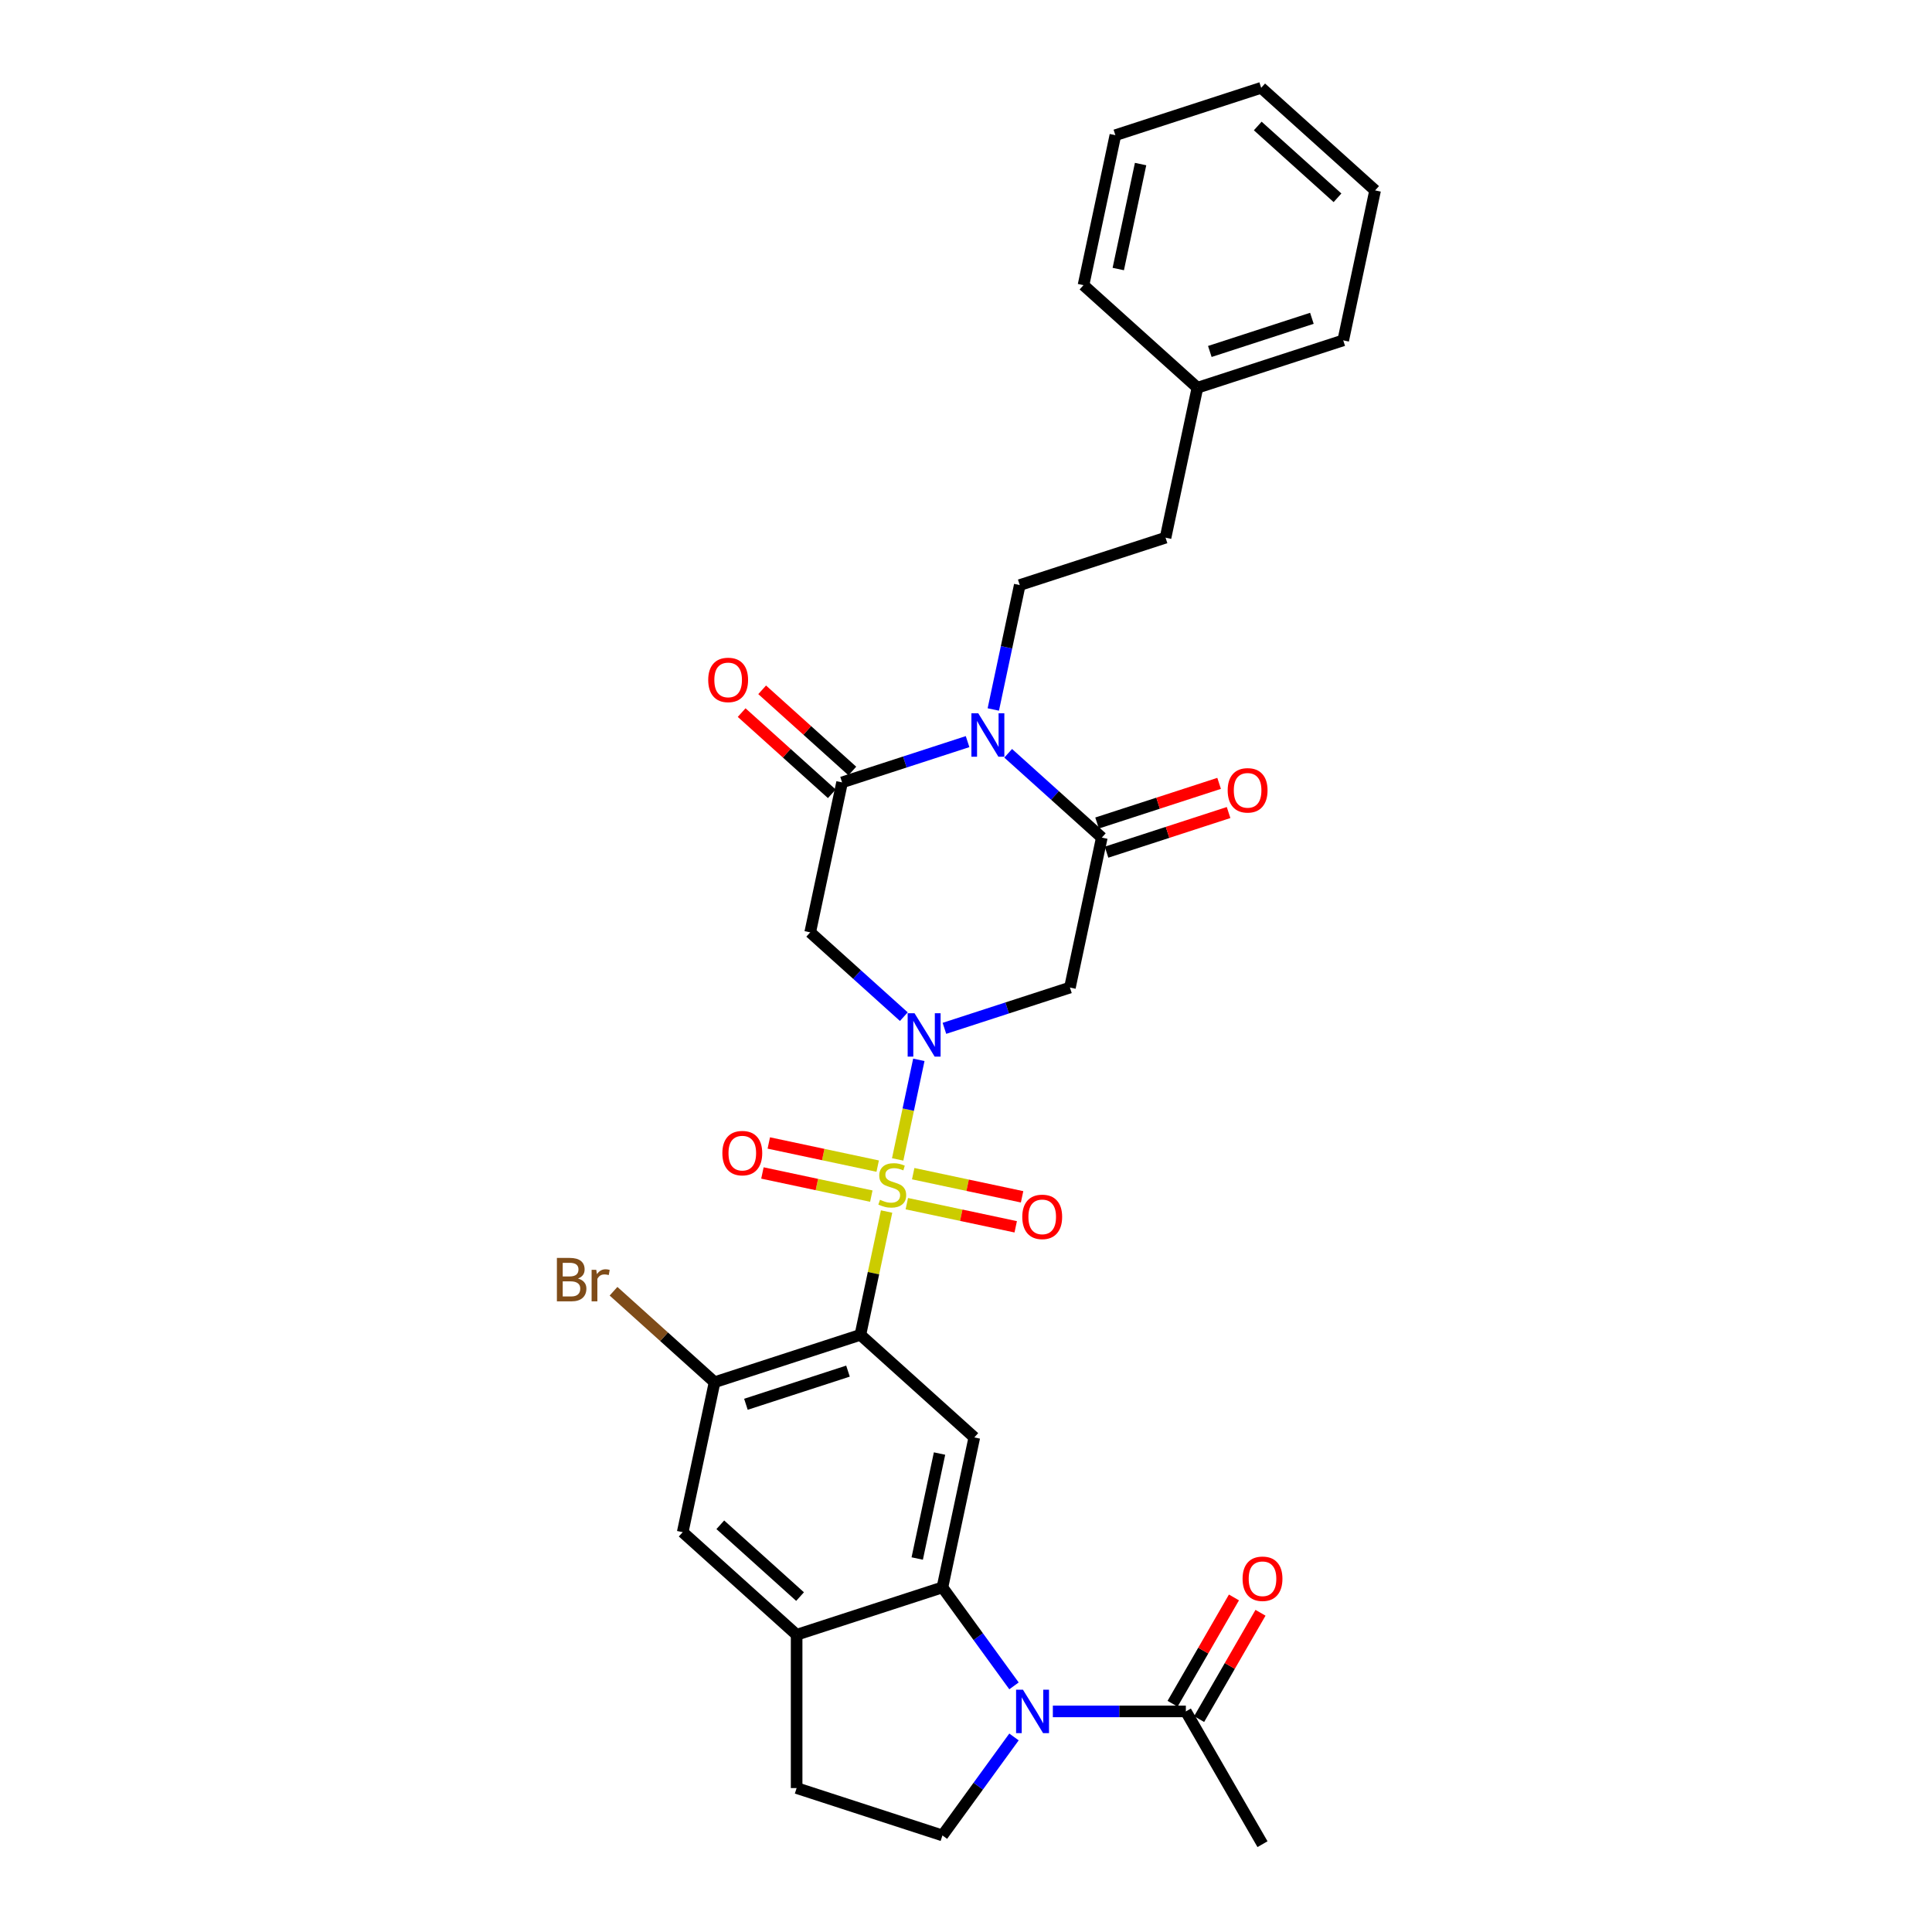 <?xml version='1.0' encoding='iso-8859-1'?>
<svg version='1.1' baseProfile='full'
              xmlns='http://www.w3.org/2000/svg'
                      xmlns:rdkit='http://www.rdkit.org/xml'
                      xmlns:xlink='http://www.w3.org/1999/xlink'
                  xml:space='preserve'
width='1000px' height='1000px' viewBox='0 0 1000 1000'>
<!-- END OF HEADER -->
<rect style='opacity:1.0;fill:#FFFFFF;stroke:none' width='1000' height='1000' x='0' y='0'> </rect>
<path class='bond-0' d='M 464.632,600.109 L 470.111,574.336' style='fill:none;fill-rule:evenodd;stroke:#CCCC00;stroke-width:6px;stroke-linecap:butt;stroke-linejoin:miter;stroke-opacity:1' />
<path class='bond-0' d='M 470.111,574.336 L 475.589,548.563' style='fill:none;fill-rule:evenodd;stroke:#0000FF;stroke-width:6px;stroke-linecap:butt;stroke-linejoin:miter;stroke-opacity:1' />
<path class='bond-1' d='M 458.898,627.089 L 452.114,659.002' style='fill:none;fill-rule:evenodd;stroke:#CCCC00;stroke-width:6px;stroke-linecap:butt;stroke-linejoin:miter;stroke-opacity:1' />
<path class='bond-1' d='M 452.114,659.002 L 445.331,690.915' style='fill:none;fill-rule:evenodd;stroke:#000000;stroke-width:6px;stroke-linecap:butt;stroke-linejoin:miter;stroke-opacity:1' />
<path class='bond-15' d='M 469.368,623.012 L 497.55,629.002' style='fill:none;fill-rule:evenodd;stroke:#CCCC00;stroke-width:6px;stroke-linecap:butt;stroke-linejoin:miter;stroke-opacity:1' />
<path class='bond-15' d='M 497.55,629.002 L 525.732,634.993' style='fill:none;fill-rule:evenodd;stroke:#FF0000;stroke-width:6px;stroke-linecap:butt;stroke-linejoin:miter;stroke-opacity:1' />
<path class='bond-15' d='M 472.668,607.489 L 500.85,613.479' style='fill:none;fill-rule:evenodd;stroke:#CCCC00;stroke-width:6px;stroke-linecap:butt;stroke-linejoin:miter;stroke-opacity:1' />
<path class='bond-15' d='M 500.85,613.479 L 529.032,619.469' style='fill:none;fill-rule:evenodd;stroke:#FF0000;stroke-width:6px;stroke-linecap:butt;stroke-linejoin:miter;stroke-opacity:1' />
<path class='bond-16' d='M 454.29,603.582 L 426.108,597.592' style='fill:none;fill-rule:evenodd;stroke:#CCCC00;stroke-width:6px;stroke-linecap:butt;stroke-linejoin:miter;stroke-opacity:1' />
<path class='bond-16' d='M 426.108,597.592 L 397.926,591.602' style='fill:none;fill-rule:evenodd;stroke:#FF0000;stroke-width:6px;stroke-linecap:butt;stroke-linejoin:miter;stroke-opacity:1' />
<path class='bond-16' d='M 450.99,619.106 L 422.809,613.116' style='fill:none;fill-rule:evenodd;stroke:#CCCC00;stroke-width:6px;stroke-linecap:butt;stroke-linejoin:miter;stroke-opacity:1' />
<path class='bond-16' d='M 422.809,613.116 L 394.627,607.125' style='fill:none;fill-rule:evenodd;stroke:#FF0000;stroke-width:6px;stroke-linecap:butt;stroke-linejoin:miter;stroke-opacity:1' />
<path class='bond-7' d='M 467.821,526.22 L 443.589,504.402' style='fill:none;fill-rule:evenodd;stroke:#0000FF;stroke-width:6px;stroke-linecap:butt;stroke-linejoin:miter;stroke-opacity:1' />
<path class='bond-7' d='M 443.589,504.402 L 419.358,482.583' style='fill:none;fill-rule:evenodd;stroke:#000000;stroke-width:6px;stroke-linecap:butt;stroke-linejoin:miter;stroke-opacity:1' />
<path class='bond-8' d='M 488.833,532.266 L 521.314,521.713' style='fill:none;fill-rule:evenodd;stroke:#0000FF;stroke-width:6px;stroke-linecap:butt;stroke-linejoin:miter;stroke-opacity:1' />
<path class='bond-8' d='M 521.314,521.713 L 553.795,511.159' style='fill:none;fill-rule:evenodd;stroke:#000000;stroke-width:6px;stroke-linecap:butt;stroke-linejoin:miter;stroke-opacity:1' />
<path class='bond-9' d='M 445.331,690.915 L 504.301,744.011' style='fill:none;fill-rule:evenodd;stroke:#000000;stroke-width:6px;stroke-linecap:butt;stroke-linejoin:miter;stroke-opacity:1' />
<path class='bond-10' d='M 445.331,690.915 L 369.863,715.436' style='fill:none;fill-rule:evenodd;stroke:#000000;stroke-width:6px;stroke-linecap:butt;stroke-linejoin:miter;stroke-opacity:1' />
<path class='bond-10' d='M 438.915,709.686 L 386.088,726.851' style='fill:none;fill-rule:evenodd;stroke:#000000;stroke-width:6px;stroke-linecap:butt;stroke-linejoin:miter;stroke-opacity:1' />
<path class='bond-2' d='M 500.817,383.859 L 468.337,394.412' style='fill:none;fill-rule:evenodd;stroke:#0000FF;stroke-width:6px;stroke-linecap:butt;stroke-linejoin:miter;stroke-opacity:1' />
<path class='bond-2' d='M 468.337,394.412 L 435.856,404.966' style='fill:none;fill-rule:evenodd;stroke:#000000;stroke-width:6px;stroke-linecap:butt;stroke-linejoin:miter;stroke-opacity:1' />
<path class='bond-14' d='M 514.133,367.225 L 520.977,335.026' style='fill:none;fill-rule:evenodd;stroke:#0000FF;stroke-width:6px;stroke-linecap:butt;stroke-linejoin:miter;stroke-opacity:1' />
<path class='bond-14' d='M 520.977,335.026 L 527.822,302.828' style='fill:none;fill-rule:evenodd;stroke:#000000;stroke-width:6px;stroke-linecap:butt;stroke-linejoin:miter;stroke-opacity:1' />
<path class='bond-31' d='M 521.83,389.905 L 546.061,411.723' style='fill:none;fill-rule:evenodd;stroke:#0000FF;stroke-width:6px;stroke-linecap:butt;stroke-linejoin:miter;stroke-opacity:1' />
<path class='bond-31' d='M 546.061,411.723 L 570.293,433.542' style='fill:none;fill-rule:evenodd;stroke:#000000;stroke-width:6px;stroke-linecap:butt;stroke-linejoin:miter;stroke-opacity:1' />
<path class='bond-3' d='M 524.839,872.605 L 506.321,847.117' style='fill:none;fill-rule:evenodd;stroke:#0000FF;stroke-width:6px;stroke-linecap:butt;stroke-linejoin:miter;stroke-opacity:1' />
<path class='bond-3' d='M 506.321,847.117 L 487.803,821.628' style='fill:none;fill-rule:evenodd;stroke:#000000;stroke-width:6px;stroke-linecap:butt;stroke-linejoin:miter;stroke-opacity:1' />
<path class='bond-12' d='M 544.95,885.825 L 579.373,885.825' style='fill:none;fill-rule:evenodd;stroke:#0000FF;stroke-width:6px;stroke-linecap:butt;stroke-linejoin:miter;stroke-opacity:1' />
<path class='bond-12' d='M 579.373,885.825 L 613.796,885.825' style='fill:none;fill-rule:evenodd;stroke:#000000;stroke-width:6px;stroke-linecap:butt;stroke-linejoin:miter;stroke-opacity:1' />
<path class='bond-13' d='M 524.839,899.045 L 506.321,924.533' style='fill:none;fill-rule:evenodd;stroke:#0000FF;stroke-width:6px;stroke-linecap:butt;stroke-linejoin:miter;stroke-opacity:1' />
<path class='bond-13' d='M 506.321,924.533 L 487.803,950.022' style='fill:none;fill-rule:evenodd;stroke:#000000;stroke-width:6px;stroke-linecap:butt;stroke-linejoin:miter;stroke-opacity:1' />
<path class='bond-4' d='M 435.856,404.966 L 419.358,482.583' style='fill:none;fill-rule:evenodd;stroke:#000000;stroke-width:6px;stroke-linecap:butt;stroke-linejoin:miter;stroke-opacity:1' />
<path class='bond-18' d='M 441.165,399.069 L 417.83,378.058' style='fill:none;fill-rule:evenodd;stroke:#000000;stroke-width:6px;stroke-linecap:butt;stroke-linejoin:miter;stroke-opacity:1' />
<path class='bond-18' d='M 417.83,378.058 L 394.495,357.047' style='fill:none;fill-rule:evenodd;stroke:#FF0000;stroke-width:6px;stroke-linecap:butt;stroke-linejoin:miter;stroke-opacity:1' />
<path class='bond-18' d='M 430.546,410.863 L 407.211,389.852' style='fill:none;fill-rule:evenodd;stroke:#000000;stroke-width:6px;stroke-linecap:butt;stroke-linejoin:miter;stroke-opacity:1' />
<path class='bond-18' d='M 407.211,389.852 L 383.876,368.841' style='fill:none;fill-rule:evenodd;stroke:#FF0000;stroke-width:6px;stroke-linecap:butt;stroke-linejoin:miter;stroke-opacity:1' />
<path class='bond-5' d='M 570.293,433.542 L 553.795,511.159' style='fill:none;fill-rule:evenodd;stroke:#000000;stroke-width:6px;stroke-linecap:butt;stroke-linejoin:miter;stroke-opacity:1' />
<path class='bond-19' d='M 572.745,441.088 L 604.329,430.826' style='fill:none;fill-rule:evenodd;stroke:#000000;stroke-width:6px;stroke-linecap:butt;stroke-linejoin:miter;stroke-opacity:1' />
<path class='bond-19' d='M 604.329,430.826 L 635.913,420.564' style='fill:none;fill-rule:evenodd;stroke:#FF0000;stroke-width:6px;stroke-linecap:butt;stroke-linejoin:miter;stroke-opacity:1' />
<path class='bond-19' d='M 567.841,425.995 L 599.425,415.732' style='fill:none;fill-rule:evenodd;stroke:#000000;stroke-width:6px;stroke-linecap:butt;stroke-linejoin:miter;stroke-opacity:1' />
<path class='bond-19' d='M 599.425,415.732 L 631.009,405.47' style='fill:none;fill-rule:evenodd;stroke:#FF0000;stroke-width:6px;stroke-linecap:butt;stroke-linejoin:miter;stroke-opacity:1' />
<path class='bond-6' d='M 487.803,821.628 L 504.301,744.011' style='fill:none;fill-rule:evenodd;stroke:#000000;stroke-width:6px;stroke-linecap:butt;stroke-linejoin:miter;stroke-opacity:1' />
<path class='bond-6' d='M 474.754,806.686 L 486.303,752.354' style='fill:none;fill-rule:evenodd;stroke:#000000;stroke-width:6px;stroke-linecap:butt;stroke-linejoin:miter;stroke-opacity:1' />
<path class='bond-32' d='M 487.803,821.628 L 412.335,846.149' style='fill:none;fill-rule:evenodd;stroke:#000000;stroke-width:6px;stroke-linecap:butt;stroke-linejoin:miter;stroke-opacity:1' />
<path class='bond-17' d='M 369.863,715.436 L 353.365,793.053' style='fill:none;fill-rule:evenodd;stroke:#000000;stroke-width:6px;stroke-linecap:butt;stroke-linejoin:miter;stroke-opacity:1' />
<path class='bond-22' d='M 369.863,715.436 L 343.711,691.888' style='fill:none;fill-rule:evenodd;stroke:#000000;stroke-width:6px;stroke-linecap:butt;stroke-linejoin:miter;stroke-opacity:1' />
<path class='bond-22' d='M 343.711,691.888 L 317.559,668.341' style='fill:none;fill-rule:evenodd;stroke:#7F4C19;stroke-width:6px;stroke-linecap:butt;stroke-linejoin:miter;stroke-opacity:1' />
<path class='bond-11' d='M 412.335,846.149 L 353.365,793.053' style='fill:none;fill-rule:evenodd;stroke:#000000;stroke-width:6px;stroke-linecap:butt;stroke-linejoin:miter;stroke-opacity:1' />
<path class='bond-11' d='M 414.109,826.391 L 372.83,789.224' style='fill:none;fill-rule:evenodd;stroke:#000000;stroke-width:6px;stroke-linecap:butt;stroke-linejoin:miter;stroke-opacity:1' />
<path class='bond-20' d='M 412.335,846.149 L 412.335,925.501' style='fill:none;fill-rule:evenodd;stroke:#000000;stroke-width:6px;stroke-linecap:butt;stroke-linejoin:miter;stroke-opacity:1' />
<path class='bond-21' d='M 620.668,889.793 L 636.552,862.281' style='fill:none;fill-rule:evenodd;stroke:#000000;stroke-width:6px;stroke-linecap:butt;stroke-linejoin:miter;stroke-opacity:1' />
<path class='bond-21' d='M 636.552,862.281 L 652.436,834.768' style='fill:none;fill-rule:evenodd;stroke:#FF0000;stroke-width:6px;stroke-linecap:butt;stroke-linejoin:miter;stroke-opacity:1' />
<path class='bond-21' d='M 606.924,881.858 L 622.808,854.345' style='fill:none;fill-rule:evenodd;stroke:#000000;stroke-width:6px;stroke-linecap:butt;stroke-linejoin:miter;stroke-opacity:1' />
<path class='bond-21' d='M 622.808,854.345 L 638.692,826.833' style='fill:none;fill-rule:evenodd;stroke:#FF0000;stroke-width:6px;stroke-linecap:butt;stroke-linejoin:miter;stroke-opacity:1' />
<path class='bond-25' d='M 613.796,885.825 L 653.471,954.545' style='fill:none;fill-rule:evenodd;stroke:#000000;stroke-width:6px;stroke-linecap:butt;stroke-linejoin:miter;stroke-opacity:1' />
<path class='bond-33' d='M 487.803,950.022 L 412.335,925.501' style='fill:none;fill-rule:evenodd;stroke:#000000;stroke-width:6px;stroke-linecap:butt;stroke-linejoin:miter;stroke-opacity:1' />
<path class='bond-23' d='M 527.822,302.828 L 603.289,278.307' style='fill:none;fill-rule:evenodd;stroke:#000000;stroke-width:6px;stroke-linecap:butt;stroke-linejoin:miter;stroke-opacity:1' />
<path class='bond-24' d='M 603.289,278.307 L 619.787,200.689' style='fill:none;fill-rule:evenodd;stroke:#000000;stroke-width:6px;stroke-linecap:butt;stroke-linejoin:miter;stroke-opacity:1' />
<path class='bond-26' d='M 619.787,200.689 L 695.255,176.168' style='fill:none;fill-rule:evenodd;stroke:#000000;stroke-width:6px;stroke-linecap:butt;stroke-linejoin:miter;stroke-opacity:1' />
<path class='bond-26' d='M 626.203,181.918 L 679.031,164.753' style='fill:none;fill-rule:evenodd;stroke:#000000;stroke-width:6px;stroke-linecap:butt;stroke-linejoin:miter;stroke-opacity:1' />
<path class='bond-27' d='M 619.787,200.689 L 560.818,147.593' style='fill:none;fill-rule:evenodd;stroke:#000000;stroke-width:6px;stroke-linecap:butt;stroke-linejoin:miter;stroke-opacity:1' />
<path class='bond-28' d='M 695.255,176.168 L 711.753,98.551' style='fill:none;fill-rule:evenodd;stroke:#000000;stroke-width:6px;stroke-linecap:butt;stroke-linejoin:miter;stroke-opacity:1' />
<path class='bond-29' d='M 560.818,147.593 L 577.316,69.975' style='fill:none;fill-rule:evenodd;stroke:#000000;stroke-width:6px;stroke-linecap:butt;stroke-linejoin:miter;stroke-opacity:1' />
<path class='bond-29' d='M 578.816,139.25 L 590.365,84.918' style='fill:none;fill-rule:evenodd;stroke:#000000;stroke-width:6px;stroke-linecap:butt;stroke-linejoin:miter;stroke-opacity:1' />
<path class='bond-34' d='M 711.753,98.551 L 652.783,45.455' style='fill:none;fill-rule:evenodd;stroke:#000000;stroke-width:6px;stroke-linecap:butt;stroke-linejoin:miter;stroke-opacity:1' />
<path class='bond-34' d='M 692.288,102.38 L 651.01,65.213' style='fill:none;fill-rule:evenodd;stroke:#000000;stroke-width:6px;stroke-linecap:butt;stroke-linejoin:miter;stroke-opacity:1' />
<path class='bond-30' d='M 577.316,69.975 L 652.783,45.455' style='fill:none;fill-rule:evenodd;stroke:#000000;stroke-width:6px;stroke-linecap:butt;stroke-linejoin:miter;stroke-opacity:1' />
<path  class='atom-0' d='M 455.481 621.01
Q 455.735 621.105, 456.782 621.55
Q 457.83 621.994, 458.973 622.28
Q 460.147 622.534, 461.29 622.534
Q 463.416 622.534, 464.654 621.518
Q 465.892 620.471, 465.892 618.661
Q 465.892 617.424, 465.257 616.662
Q 464.654 615.9, 463.702 615.487
Q 462.75 615.075, 461.163 614.599
Q 459.163 613.996, 457.957 613.424
Q 456.782 612.853, 455.925 611.647
Q 455.1 610.441, 455.1 608.409
Q 455.1 605.584, 457.005 603.839
Q 458.941 602.093, 462.75 602.093
Q 465.352 602.093, 468.304 603.331
L 467.574 605.775
Q 464.876 604.664, 462.845 604.664
Q 460.655 604.664, 459.449 605.584
Q 458.243 606.473, 458.274 608.028
Q 458.274 609.234, 458.877 609.964
Q 459.512 610.695, 460.401 611.107
Q 461.321 611.52, 462.845 611.996
Q 464.876 612.631, 466.082 613.265
Q 467.289 613.9, 468.146 615.202
Q 469.034 616.471, 469.034 618.661
Q 469.034 621.772, 466.939 623.454
Q 464.876 625.105, 461.417 625.105
Q 459.417 625.105, 457.893 624.66
Q 456.402 624.248, 454.624 623.518
L 455.481 621.01
' fill='#CCCC00'/>
<path  class='atom-1' d='M 473.36 524.444
L 480.724 536.346
Q 481.454 537.521, 482.628 539.647
Q 483.803 541.774, 483.866 541.901
L 483.866 524.444
L 486.85 524.444
L 486.85 546.916
L 483.771 546.916
L 475.867 533.902
Q 474.947 532.379, 473.963 530.633
Q 473.011 528.887, 472.725 528.348
L 472.725 546.916
L 469.805 546.916
L 469.805 524.444
L 473.36 524.444
' fill='#0000FF'/>
<path  class='atom-3' d='M 506.356 369.209
L 513.72 381.112
Q 514.45 382.286, 515.624 384.413
Q 516.799 386.539, 516.862 386.666
L 516.862 369.209
L 519.846 369.209
L 519.846 391.681
L 516.767 391.681
L 508.864 378.668
Q 507.943 377.144, 506.959 375.398
Q 506.007 373.653, 505.721 373.113
L 505.721 391.681
L 502.801 391.681
L 502.801 369.209
L 506.356 369.209
' fill='#0000FF'/>
<path  class='atom-4' d='M 529.477 874.589
L 536.841 886.492
Q 537.571 887.666, 538.745 889.793
Q 539.919 891.919, 539.983 892.046
L 539.983 874.589
L 542.967 874.589
L 542.967 897.061
L 539.888 897.061
L 531.984 884.048
Q 531.064 882.524, 530.08 880.778
Q 529.128 879.033, 528.842 878.493
L 528.842 897.061
L 525.922 897.061
L 525.922 874.589
L 529.477 874.589
' fill='#0000FF'/>
<path  class='atom-16' d='M 529.131 629.859
Q 529.131 624.463, 531.797 621.448
Q 534.463 618.432, 539.447 618.432
Q 544.43 618.432, 547.096 621.448
Q 549.762 624.463, 549.762 629.859
Q 549.762 635.318, 547.064 638.429
Q 544.366 641.508, 539.447 641.508
Q 534.495 641.508, 531.797 638.429
Q 529.131 635.35, 529.131 629.859
M 539.447 638.968
Q 542.875 638.968, 544.716 636.683
Q 546.588 634.366, 546.588 629.859
Q 546.588 625.447, 544.716 623.225
Q 542.875 620.971, 539.447 620.971
Q 536.019 620.971, 534.146 623.193
Q 532.305 625.415, 532.305 629.859
Q 532.305 634.398, 534.146 636.683
Q 536.019 638.968, 539.447 638.968
' fill='#FF0000'/>
<path  class='atom-17' d='M 373.896 596.863
Q 373.896 591.467, 376.562 588.451
Q 379.229 585.436, 384.212 585.436
Q 389.195 585.436, 391.861 588.451
Q 394.527 591.467, 394.527 596.863
Q 394.527 602.322, 391.83 605.433
Q 389.132 608.511, 384.212 608.511
Q 379.26 608.511, 376.562 605.433
Q 373.896 602.354, 373.896 596.863
M 384.212 605.972
Q 387.64 605.972, 389.481 603.687
Q 391.353 601.37, 391.353 596.863
Q 391.353 592.451, 389.481 590.229
Q 387.64 587.975, 384.212 587.975
Q 380.784 587.975, 378.911 590.197
Q 377.07 592.419, 377.07 596.863
Q 377.07 601.402, 378.911 603.687
Q 380.784 605.972, 384.212 605.972
' fill='#FF0000'/>
<path  class='atom-19' d='M 366.57 351.933
Q 366.57 346.537, 369.237 343.522
Q 371.903 340.506, 376.886 340.506
Q 381.869 340.506, 384.536 343.522
Q 387.202 346.537, 387.202 351.933
Q 387.202 357.392, 384.504 360.503
Q 381.806 363.582, 376.886 363.582
Q 371.935 363.582, 369.237 360.503
Q 366.57 357.424, 366.57 351.933
M 376.886 361.043
Q 380.314 361.043, 382.155 358.757
Q 384.028 356.44, 384.028 351.933
Q 384.028 347.521, 382.155 345.299
Q 380.314 343.046, 376.886 343.046
Q 373.458 343.046, 371.586 345.267
Q 369.745 347.489, 369.745 351.933
Q 369.745 356.472, 371.586 358.757
Q 373.458 361.043, 376.886 361.043
' fill='#FF0000'/>
<path  class='atom-20' d='M 635.445 409.084
Q 635.445 403.688, 638.111 400.673
Q 640.777 397.657, 645.761 397.657
Q 650.744 397.657, 653.41 400.673
Q 656.076 403.688, 656.076 409.084
Q 656.076 414.543, 653.378 417.654
Q 650.681 420.733, 645.761 420.733
Q 640.809 420.733, 638.111 417.654
Q 635.445 414.575, 635.445 409.084
M 645.761 418.194
Q 649.189 418.194, 651.03 415.908
Q 652.902 413.591, 652.902 409.084
Q 652.902 404.672, 651.03 402.45
Q 649.189 400.197, 645.761 400.197
Q 642.333 400.197, 640.46 402.419
Q 638.619 404.64, 638.619 409.084
Q 638.619 413.623, 640.46 415.908
Q 642.333 418.194, 645.761 418.194
' fill='#FF0000'/>
<path  class='atom-22' d='M 643.156 817.168
Q 643.156 811.772, 645.822 808.757
Q 648.488 805.742, 653.471 805.742
Q 658.455 805.742, 661.121 808.757
Q 663.787 811.772, 663.787 817.168
Q 663.787 822.628, 661.089 825.738
Q 658.391 828.817, 653.471 828.817
Q 648.52 828.817, 645.822 825.738
Q 643.156 822.659, 643.156 817.168
M 653.471 826.278
Q 656.899 826.278, 658.74 823.992
Q 660.613 821.675, 660.613 817.168
Q 660.613 812.756, 658.74 810.534
Q 656.899 808.281, 653.471 808.281
Q 650.043 808.281, 648.171 810.503
Q 646.33 812.725, 646.33 817.168
Q 646.33 821.707, 648.171 823.992
Q 650.043 826.278, 653.471 826.278
' fill='#FF0000'/>
<path  class='atom-23' d='M 299.166 661.768
Q 301.324 662.371, 302.403 663.704
Q 303.514 665.005, 303.514 666.941
Q 303.514 670.052, 301.514 671.83
Q 299.547 673.575, 295.801 673.575
L 288.247 673.575
L 288.247 651.103
L 294.881 651.103
Q 298.721 651.103, 300.658 652.658
Q 302.594 654.214, 302.594 657.07
Q 302.594 660.466, 299.166 661.768
M 291.262 653.642
L 291.262 660.689
L 294.881 660.689
Q 297.103 660.689, 298.245 659.8
Q 299.42 658.879, 299.42 657.07
Q 299.42 653.642, 294.881 653.642
L 291.262 653.642
M 295.801 671.036
Q 297.991 671.036, 299.166 669.989
Q 300.34 668.941, 300.34 666.941
Q 300.34 665.101, 299.039 664.18
Q 297.769 663.228, 295.325 663.228
L 291.262 663.228
L 291.262 671.036
L 295.801 671.036
' fill='#7F4C19'/>
<path  class='atom-23' d='M 308.624 657.261
L 308.974 659.514
Q 310.688 656.975, 313.481 656.975
Q 314.369 656.975, 315.576 657.292
L 315.099 659.959
Q 313.735 659.641, 312.973 659.641
Q 311.64 659.641, 310.751 660.181
Q 309.894 660.689, 309.196 661.926
L 309.196 673.575
L 306.212 673.575
L 306.212 657.261
L 308.624 657.261
' fill='#7F4C19'/>
</svg>
